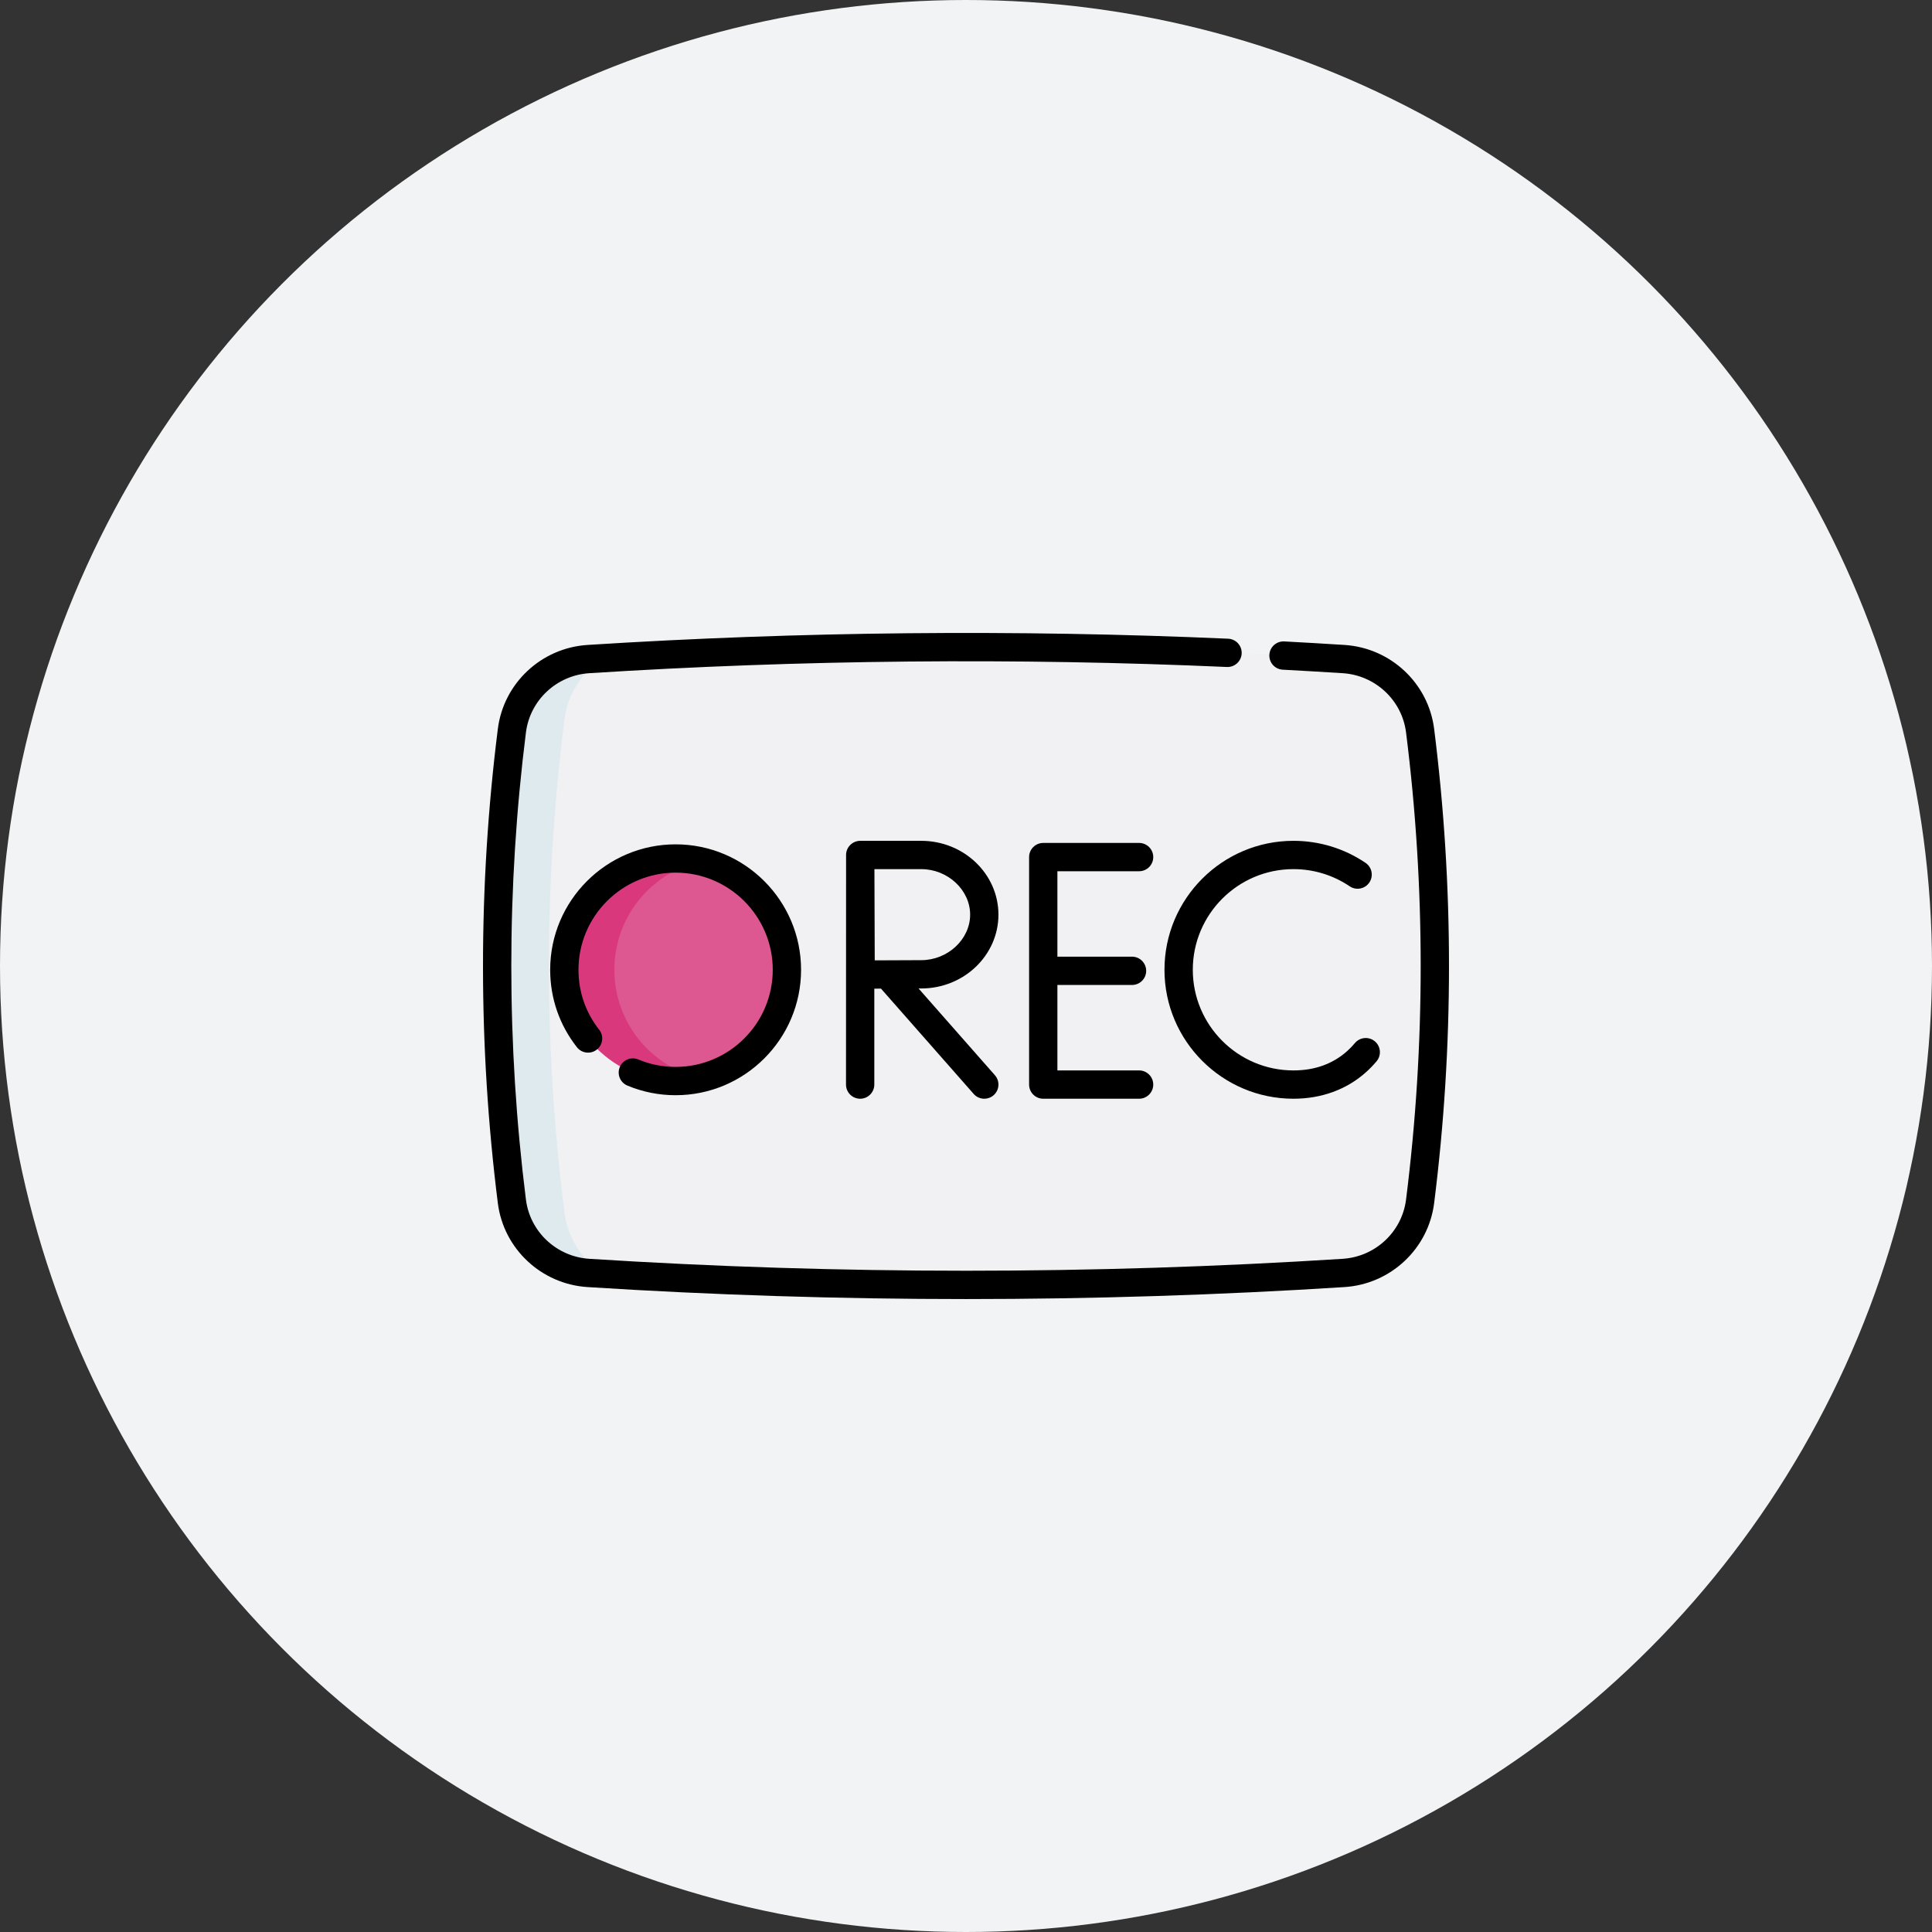 <svg width="100" height="100" viewBox="0 0 100 100" fill="none" xmlns="http://www.w3.org/2000/svg">
<rect x="0" y="0" width="100" height="100" fill="#333333" stroke="none"/>
<circle cx="50" cy="50" r="50" fill="#F1F3F4"/>
<g clip-path="url(#clip0_2283_619)">
<path d="M69.541 34.113C56.512 33.285 43.483 33.285 30.454 34.113C28.418 34.243 26.748 35.795 26.493 37.82C25.471 45.94 25.471 54.06 26.493 62.181C26.748 64.206 28.418 65.758 30.454 65.888C43.483 66.716 56.512 66.716 69.541 65.888C71.578 65.758 73.247 64.206 73.502 62.181C74.524 54.06 74.524 45.94 73.502 37.82C73.247 35.795 71.578 34.243 69.541 34.113Z" fill="#F1F1F4"/>
<path d="M31.221 65.934C30.966 65.919 30.71 65.904 30.455 65.887C28.418 65.758 26.748 64.205 26.494 62.181C25.471 54.06 25.471 45.94 26.494 37.821C26.748 35.795 28.418 34.243 30.455 34.113C30.711 34.096 30.967 34.081 31.222 34.066C30.145 34.76 29.385 35.902 29.216 37.243C28.145 45.747 28.145 54.252 29.216 62.757C29.385 64.098 30.145 65.24 31.221 65.934Z" fill="#DFEAEF"/>
<path d="M34.971 55.956C38.153 55.956 40.732 53.377 40.732 50.196C40.732 47.014 38.153 44.435 34.971 44.435C31.79 44.435 29.211 47.014 29.211 50.196C29.211 53.377 31.79 55.956 34.971 55.956Z" fill="#DD5790"/>
<path d="M36.266 55.811C35.849 55.905 35.416 55.956 34.971 55.956C31.79 55.956 29.211 53.378 29.211 50.196C29.211 47.014 31.79 44.435 34.971 44.435C35.416 44.435 35.849 44.486 36.266 44.581C33.707 45.169 31.799 47.46 31.799 50.196C31.799 52.932 33.707 55.223 36.266 55.811Z" fill="#DA387D"/>
<path d="M74.231 37.728C73.933 35.363 71.981 33.535 69.589 33.382C68.446 33.31 67.427 33.251 66.472 33.2C66.068 33.18 65.724 33.489 65.702 33.893C65.681 34.297 65.991 34.642 66.395 34.663C67.344 34.713 68.359 34.773 69.496 34.844C71.187 34.952 72.567 36.242 72.777 37.911C73.787 45.933 73.787 54.068 72.777 62.089C72.567 63.759 71.187 65.049 69.496 65.156C56.559 65.979 43.44 65.979 30.503 65.156C28.812 65.049 27.432 63.759 27.222 62.09C26.213 54.068 26.213 45.933 27.222 37.911C27.432 36.242 28.812 34.952 30.503 34.844C41.452 34.148 52.555 34.04 63.505 34.523C63.908 34.54 64.251 34.227 64.269 33.823C64.286 33.419 63.973 33.077 63.569 33.059C52.567 32.574 41.411 32.683 30.41 33.382C28.018 33.535 26.066 35.362 25.768 37.728C24.744 45.872 24.744 54.129 25.768 62.273C26.066 64.638 28.018 66.466 30.41 66.619C36.91 67.032 43.455 67.239 50 67.239C56.545 67.239 63.09 67.032 69.589 66.619C71.981 66.466 73.933 64.638 74.231 62.273C75.256 54.129 75.256 45.872 74.231 37.728Z" fill="black"/>
<path d="M58.96 45.095C59.364 45.095 59.692 44.767 59.692 44.362C59.692 43.958 59.364 43.63 58.96 43.63H53.998C53.594 43.63 53.266 43.958 53.266 44.362V56.137C53.266 56.542 53.594 56.87 53.998 56.87H58.96C59.364 56.87 59.692 56.542 59.692 56.137C59.692 55.733 59.364 55.405 58.96 55.405H54.731V50.982H58.594C58.998 50.982 59.326 50.654 59.326 50.25C59.326 49.845 58.998 49.517 58.594 49.517H54.731V45.095H58.96Z" fill="black"/>
<path d="M66.948 44.986C67.992 44.986 68.999 45.294 69.86 45.875C70.195 46.102 70.65 46.014 70.877 45.678C71.103 45.343 71.015 44.888 70.68 44.661C69.576 43.915 68.285 43.521 66.948 43.521C63.267 43.521 60.273 46.515 60.273 50.195C60.273 53.876 63.267 56.87 66.948 56.87C68.397 56.87 69.693 56.398 70.696 55.504C70.893 55.329 71.08 55.136 71.252 54.931C71.512 54.621 71.472 54.159 71.162 53.899C70.852 53.639 70.39 53.679 70.13 53.989C70.003 54.14 69.866 54.282 69.722 54.41C68.981 55.07 68.048 55.405 66.948 55.405C64.075 55.405 61.739 53.068 61.739 50.195C61.739 47.323 64.075 44.986 66.948 44.986Z" fill="black"/>
<path d="M51.679 47.342C51.679 45.235 49.887 43.521 47.683 43.521H44.526C44.331 43.521 44.144 43.599 44.007 43.737C43.869 43.874 43.792 44.061 43.793 44.256C43.793 44.256 43.789 56.137 43.789 56.137C43.789 56.542 44.117 56.87 44.522 56.87C44.926 56.87 45.254 56.542 45.254 56.137V51.173C45.362 51.172 45.478 51.172 45.6 51.171L50.397 56.621C50.541 56.786 50.743 56.87 50.947 56.87C51.119 56.87 51.291 56.81 51.431 56.687C51.734 56.42 51.764 55.957 51.496 55.653L47.544 51.163C47.594 51.163 47.641 51.163 47.683 51.163C49.887 51.163 51.679 49.449 51.679 47.342ZM47.683 44.986C49.055 44.986 50.214 46.065 50.214 47.342C50.214 48.619 49.055 49.698 47.683 49.698C47.13 49.698 46.017 49.703 45.276 49.708C45.272 48.974 45.263 45.748 45.26 44.986H47.683V44.986Z" fill="black"/>
<path d="M34.97 55.223C34.3 55.223 33.65 55.093 33.038 54.838C32.664 54.682 32.235 54.859 32.08 55.232C31.924 55.605 32.1 56.034 32.474 56.19C33.266 56.52 34.106 56.688 34.97 56.688C38.55 56.688 41.463 53.776 41.463 50.196C41.463 46.615 38.55 43.703 34.97 43.703C31.389 43.703 28.477 46.616 28.477 50.196C28.477 51.665 28.956 53.051 29.862 54.205C30.112 54.523 30.572 54.578 30.89 54.328C31.209 54.078 31.264 53.618 31.014 53.299C30.312 52.407 29.942 51.333 29.942 50.196C29.942 47.423 32.197 45.168 34.97 45.168C37.742 45.168 39.998 47.423 39.998 50.196C39.998 52.968 37.742 55.223 34.97 55.223Z" fill="black"/>
</g>
<defs>
<clipPath id="clip0_2283_619">
<rect width="50" height="50" fill="white" transform="translate(25 25)"/>
</clipPath>
</defs>
</svg>
